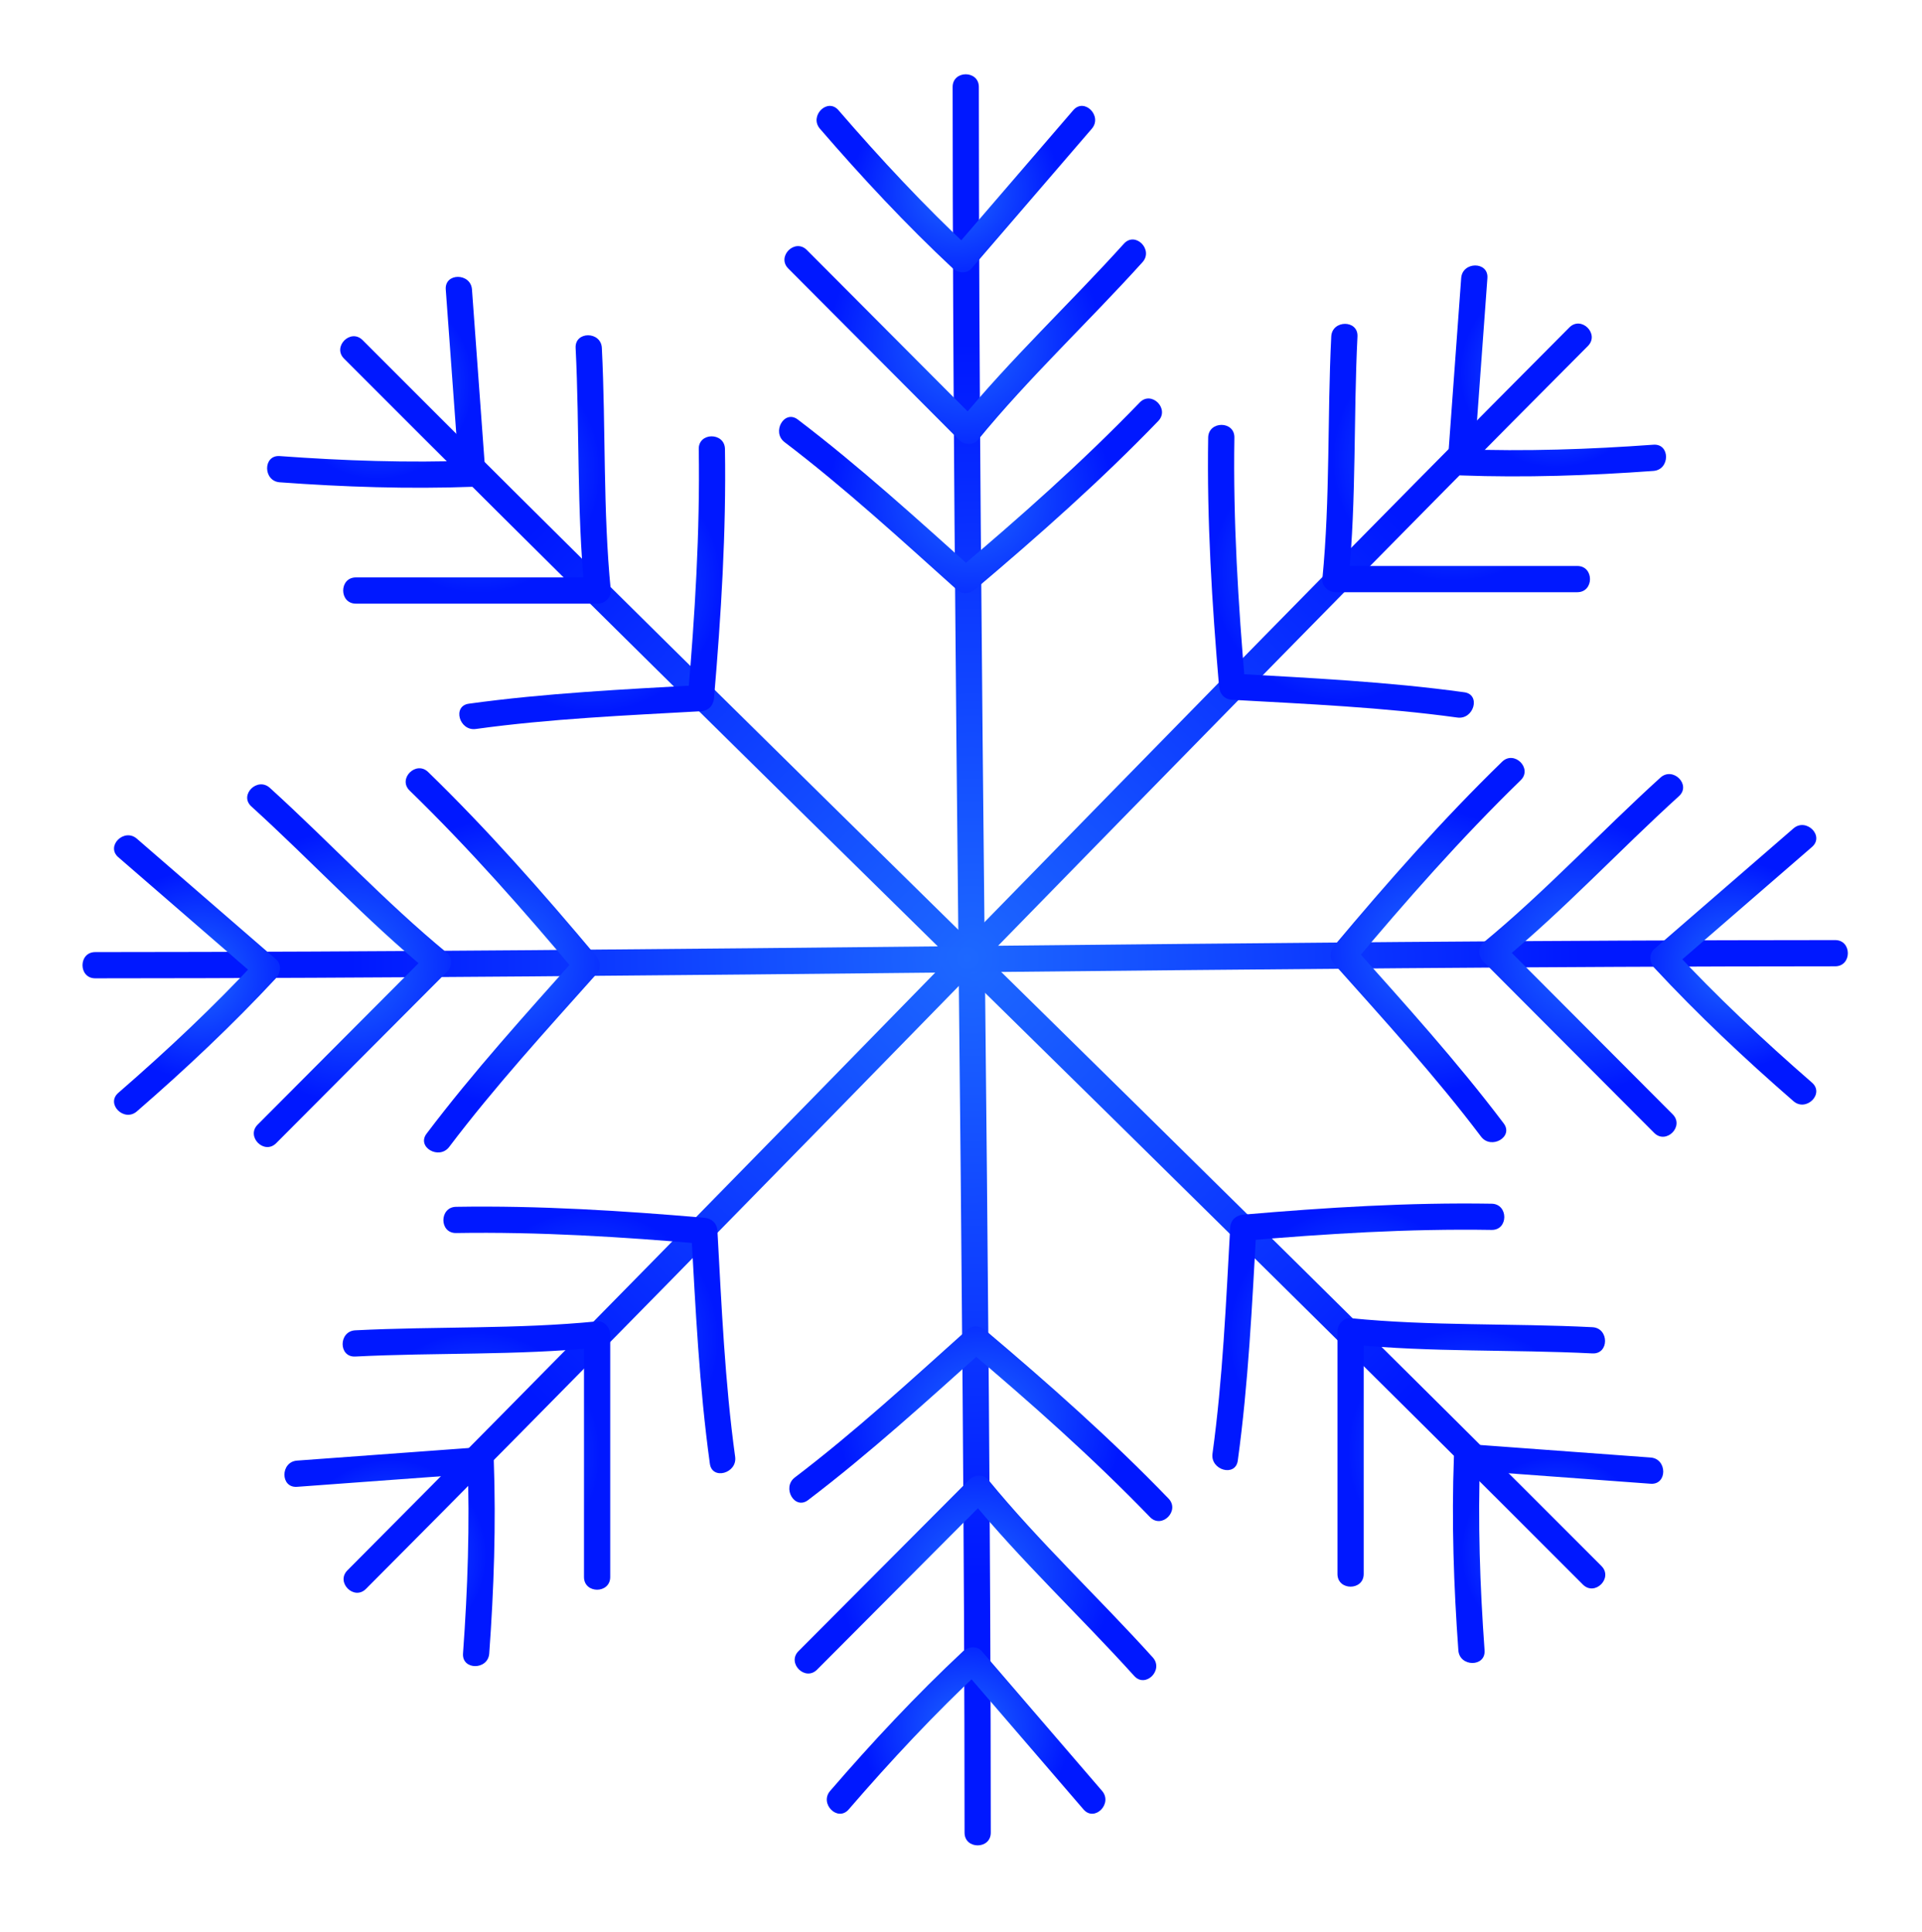 <svg xmlns="http://www.w3.org/2000/svg" xmlns:xlink="http://www.w3.org/1999/xlink" id="Layer_1" x="0px" y="0px" width="183.254px" height="184.211px" viewBox="0 0 183.254 184.211" xml:space="preserve"> <g> <g> <g> <g> <radialGradient id="SVGID_1_" cx="92.647" cy="91.515" r="58.851" gradientUnits="userSpaceOnUse"> <stop offset="0" style="stop-color:#1D68FF"></stop> <stop offset="1" style="stop-color:#0018FF"></stop> </radialGradient> <path fill="url(#SVGID_1_)" d="M90.829,8.291c0.014,55.484,1.123,110.963,1.137,166.447c0,1.612,2.5,1.612,2.5,0 c-0.014-55.484-1.123-110.963-1.137-166.447C93.329,6.679,90.829,6.679,90.829,8.291L90.829,8.291z"></path> </g> </g> <g> <g> <radialGradient id="SVGID_2_" cx="92.747" cy="91.755" r="58.928" gradientUnits="userSpaceOnUse"> <stop offset="0" style="stop-color:#1D68FF"></stop> <stop offset="1" style="stop-color:#0018FF"></stop> </radialGradient> <path fill="url(#SVGID_2_)" d="M32.805,34.195c39.114,39.223,79.001,77.665,118.117,116.886c1.14,1.143,2.907-0.625,1.768-1.768 C113.573,110.093,73.687,71.65,34.572,32.428C33.433,31.285,31.665,33.053,32.805,34.195L32.805,34.195z"></path> </g> </g> <g> <g> <radialGradient id="SVGID_3_" cx="92.025" cy="91.456" r="58.657" gradientUnits="userSpaceOnUse"> <stop offset="0" style="stop-color:#1D68FF"></stop> <stop offset="1" style="stop-color:#0018FF"></stop> </radialGradient> <path fill="url(#SVGID_3_)" d="M9.075,93.278c55.303-0.014,110.598-1.132,165.9-1.146c1.612,0,1.612-2.5,0-2.5 c-55.303,0.014-110.598,1.132-165.9,1.146C7.463,90.778,7.463,93.278,9.075,93.278L9.075,93.278z"></path> </g> </g> <g> <g> <radialGradient id="SVGID_4_" cx="92.264" cy="91.356" r="58.931" gradientUnits="userSpaceOnUse"> <stop offset="0" style="stop-color:#1D68FF"></stop> <stop offset="1" style="stop-color:#0018FF"></stop> </radialGradient> <path fill="url(#SVGID_4_)" d="M34.895,151.492C73.991,112.248,112.303,72.231,151.4,32.988 c1.139-1.143-0.629-2.911-1.768-1.768c-39.098,39.243-77.409,79.26-116.506,118.504 C31.988,150.867,33.756,152.636,34.895,151.492L34.895,151.492z"></path> </g> </g> </g> <g> <g> <g> <radialGradient id="SVGID_5_" cx="91.137" cy="18.154" r="9.959" gradientUnits="userSpaceOnUse"> <stop offset="0" style="stop-color:#1D68FF"></stop> <stop offset="1" style="stop-color:#0018FF"></stop> </radialGradient> <path fill="url(#SVGID_5_)" d="M78.178,12.276c4.004,4.643,8.202,9.14,12.68,13.327c0.469,0.438,1.313,0.529,1.768,0 c3.823-4.442,7.647-8.885,11.471-13.327c1.046-1.215-0.714-2.991-1.768-1.768c-3.823,4.442-7.647,8.885-11.471,13.327 c0.589,0,1.179,0,1.768,0c-4.478-4.188-8.676-8.686-12.68-13.327C78.891,9.286,77.131,11.063,78.178,12.276L78.178,12.276z"></path> </g> </g> <g> <g> <radialGradient id="SVGID_6_" cx="92.029" cy="32.702" r="13.021" gradientUnits="userSpaceOnUse"> <stop offset="0" style="stop-color:#1D68FF"></stop> <stop offset="1" style="stop-color:#0018FF"></stop> </radialGradient> <path fill="url(#SVGID_6_)" d="M75.16,25.604c5.434,5.453,10.867,10.906,16.301,16.359c0.444,0.446,1.336,0.527,1.768,0 c4.888-5.976,10.535-11.238,15.701-16.962c1.077-1.193-0.686-2.967-1.768-1.768c-5.166,5.724-10.813,10.986-15.701,16.962 c0.589,0,1.179,0,1.768,0c-5.433-5.454-10.867-10.906-16.301-16.359C75.789,22.692,74.021,24.461,75.16,25.604L75.16,25.604z"></path> </g> </g> <g> <g> <radialGradient id="SVGID_7_" cx="92.534" cy="47.365" r="13.498" gradientUnits="userSpaceOnUse"> <stop offset="0" style="stop-color:#1D68FF"></stop> <stop offset="1" style="stop-color:#0018FF"></stop> </radialGradient> <path fill="url(#SVGID_7_)" d="M74.806,42.158c5.715,4.347,11.048,9.248,16.39,14.039c0.54,0.484,1.226,0.458,1.768,0 c6.035-5.1,11.983-10.366,17.471-16.055c1.119-1.16-0.646-2.93-1.768-1.768C103.178,44.063,97.23,49.33,91.195,54.43 c0.589,0,1.179,0,1.768,0C87.46,49.493,81.955,44.478,76.067,40C74.783,39.023,73.54,41.196,74.806,42.158L74.806,42.158z"></path> </g> </g> <g> <g> <radialGradient id="SVGID_8_" cx="92.113" cy="164.875" r="9.96" gradientUnits="userSpaceOnUse"> <stop offset="0" style="stop-color:#1D68FF"></stop> <stop offset="1" style="stop-color:#0018FF"></stop> </radialGradient> <path fill="url(#SVGID_8_)" d="M80.92,172.52c4.006-4.642,8.206-9.139,12.686-13.327c-0.589,0-1.179,0-1.768,0 c3.823,4.442,7.646,8.885,11.469,13.327c1.054,1.224,2.813-0.553,1.768-1.768c-3.823-4.442-7.646-8.885-11.469-13.327 c-0.455-0.529-1.299-0.438-1.768,0c-4.479,4.188-8.68,8.686-12.686,13.327C78.104,171.966,79.865,173.742,80.92,172.52 L80.92,172.52z"></path> </g> </g> <g> <g> <radialGradient id="SVGID_9_" cx="93.008" cy="150.325" r="13.022" gradientUnits="userSpaceOnUse"> <stop offset="0" style="stop-color:#1D68FF"></stop> <stop offset="1" style="stop-color:#0018FF"></stop> </radialGradient> <path fill="url(#SVGID_9_)" d="M77.904,159.192c5.434-5.453,10.866-10.907,16.301-16.359c-0.589,0-1.179,0-1.768,0 c4.89,5.975,10.537,11.238,15.705,16.961c1.083,1.199,2.845-0.575,1.768-1.768c-5.168-5.723-10.815-10.986-15.705-16.961 c-0.432-0.527-1.322-0.446-1.768,0c-5.435,5.452-10.868,10.905-16.301,16.359C74.998,158.567,76.766,160.336,77.904,159.192 L77.904,159.192z"></path> </g> </g> <g> <g> <radialGradient id="SVGID_10_" cx="93.514" cy="135.659" r="13.498" gradientUnits="userSpaceOnUse"> <stop offset="0" style="stop-color:#1D68FF"></stop> <stop offset="1" style="stop-color:#0018FF"></stop> </radialGradient> <path fill="url(#SVGID_10_)" d="M77.046,143.028c5.888-4.479,11.392-9.496,16.896-14.434c-0.589,0-1.179,0-1.768,0 c6.034,5.101,11.981,10.368,17.473,16.054c1.121,1.161,2.888-0.608,1.768-1.768c-5.49-5.687-11.438-10.953-17.473-16.054 c-0.542-0.458-1.228-0.484-1.768,0c-5.342,4.792-10.675,9.695-16.39,14.043C74.52,141.832,75.762,144.005,77.046,143.028 L77.046,143.028z"></path> </g> </g> <g> <g> <radialGradient id="SVGID_11_" cx="35.977" cy="36.544" r="9.143" gradientUnits="userSpaceOnUse"> <stop offset="0" style="stop-color:#1D68FF"></stop> <stop offset="1" style="stop-color:#0018FF"></stop> </radialGradient> <path fill="url(#SVGID_11_)" d="M26.671,45.985c6.102,0.445,12.246,0.656,18.361,0.429c0.643-0.023,1.301-0.552,1.25-1.25 c-0.427-5.854-0.854-11.708-1.281-17.562c-0.116-1.598-2.617-1.609-2.5,0c0.427,5.854,0.854,11.708,1.281,17.562 c0.417-0.417,0.833-0.833,1.25-1.25c-6.115,0.228-12.26,0.017-18.361-0.429C25.062,43.368,25.073,45.869,26.671,45.985 L26.671,45.985z"></path> </g> </g> <g> <g> <radialGradient id="SVGID_12_" cx="45.6" cy="44.856" r="11.683" gradientUnits="userSpaceOnUse"> <stop offset="0" style="stop-color:#1D68FF"></stop> <stop offset="1" style="stop-color:#0018FF"></stop> </radialGradient> <path fill="url(#SVGID_12_)" d="M33.931,57.555c7.686,0,15.371,0,23.057,0c0.631,0,1.317-0.57,1.25-1.25 c-0.763-7.693-0.467-15.42-0.855-23.132c-0.081-1.604-2.581-1.612-2.5,0c0.389,7.712,0.093,15.438,0.855,23.132 c0.417-0.417,0.833-0.833,1.25-1.25c-7.686,0-15.371,0-23.057,0C32.318,55.055,32.318,57.555,33.931,57.555L33.931,57.555z"></path> </g> </g> <g> <g> <radialGradient id="SVGID_13_" cx="56.57" cy="55.676" r="12.241" gradientUnits="userSpaceOnUse"> <stop offset="0" style="stop-color:#1D68FF"></stop> <stop offset="1" style="stop-color:#0018FF"></stop> </radialGradient> <path fill="url(#SVGID_13_)" d="M45.364,69.505c7.096-0.979,14.317-1.292,21.465-1.691c0.726-0.041,1.189-0.541,1.25-1.25 c0.674-7.889,1.169-15.833,1.043-23.752c-0.025-1.61-2.525-1.613-2.5,0c0.126,7.919-0.369,15.863-1.043,23.752 c0.417-0.417,0.833-0.833,1.25-1.25c-7.375,0.412-14.808,0.771-22.129,1.781C43.108,67.314,43.789,69.723,45.364,69.505 L45.364,69.505z"></path> </g> </g> <g> <g> <radialGradient id="SVGID_14_" cx="148.465" cy="148.019" r="9.146" gradientUnits="userSpaceOnUse"> <stop offset="0" style="stop-color:#1D68FF"></stop> <stop offset="1" style="stop-color:#0018FF"></stop> </radialGradient> <path fill="url(#SVGID_14_)" d="M141.548,157.354c-0.442-6.123-0.651-12.288-0.424-18.424c-0.417,0.417-0.833,0.833-1.25,1.25 c5.835,0.43,11.671,0.858,17.506,1.288c1.609,0.118,1.598-2.383,0-2.5c-5.835-0.43-11.671-0.858-17.506-1.288 c-0.698-0.052-1.227,0.608-1.25,1.25c-0.228,6.136-0.019,12.301,0.424,18.424C139.163,158.953,141.664,158.964,141.548,157.354 L141.548,157.354z"></path> </g> </g> <g> <g> <radialGradient id="SVGID_15_" cx="140.183" cy="138.363" r="11.684" gradientUnits="userSpaceOnUse"> <stop offset="0" style="stop-color:#1D68FF"></stop> <stop offset="1" style="stop-color:#0018FF"></stop> </radialGradient> <path fill="url(#SVGID_15_)" d="M130.022,150.071c0-7.713,0-15.426,0-23.139c-0.417,0.417-0.833,0.833-1.25,1.25 c7.668,0.768,15.37,0.471,23.057,0.86c1.612,0.082,1.604-2.419,0-2.5c-7.687-0.39-15.389-0.093-23.057-0.86 c-0.68-0.068-1.25,0.62-1.25,1.25c0,7.713,0,15.426,0,23.139C127.522,151.684,130.022,151.684,130.022,150.071L130.022,150.071z "></path> </g> </g> <g> <g> <radialGradient id="SVGID_16_" cx="129.395" cy="127.353" r="12.237" gradientUnits="userSpaceOnUse"> <stop offset="0" style="stop-color:#1D68FF"></stop> <stop offset="1" style="stop-color:#0018FF"></stop> </radialGradient> <path fill="url(#SVGID_16_)" d="M118.017,139.263c1.008-7.347,1.364-14.804,1.775-22.204c-0.417,0.417-0.833,0.833-1.25,1.25 c7.863-0.677,15.783-1.172,23.678-1.042c1.613,0.026,1.61-2.474,0-2.5c-7.895-0.13-15.814,0.365-23.678,1.042 c-0.709,0.061-1.21,0.524-1.25,1.25c-0.398,7.173-0.71,14.419-1.686,21.54C115.391,140.174,117.799,140.854,118.017,139.263 L118.017,139.263z"></path> </g> </g> <g> <g> <radialGradient id="SVGID_17_" cx="18.905" cy="92.966" r="9.977" gradientUnits="userSpaceOnUse"> <stop offset="0" style="stop-color:#1D68FF"></stop> <stop offset="1" style="stop-color:#0018FF"></stop> </radialGradient> <path fill="url(#SVGID_17_)" d="M13.049,105.966c4.63-4.017,9.113-8.229,13.285-12.72c0.438-0.472,0.528-1.31,0-1.768 c-4.429-3.838-8.856-7.675-13.285-11.513c-1.212-1.051-2.988,0.71-1.768,1.768c4.429,3.838,8.856,7.675,13.285,11.513 c0-0.589,0-1.179,0-1.768c-4.172,4.491-8.655,8.703-13.285,12.72C10.062,105.257,11.837,107.017,13.049,105.966L13.049,105.966z "></path> </g> </g> <g> <g> <radialGradient id="SVGID_18_" cx="33.403" cy="92.075" r="13.019" gradientUnits="userSpaceOnUse"> <stop offset="0" style="stop-color:#1D68FF"></stop> <stop offset="1" style="stop-color:#0018FF"></stop> </radialGradient> <path fill="url(#SVGID_18_)" d="M26.334,108.996c5.435-5.451,10.869-10.903,16.301-16.357c0.446-0.447,0.527-1.333,0-1.768 c-5.956-4.906-11.195-10.569-16.902-15.749c-1.19-1.081-2.964,0.682-1.768,1.768c5.707,5.18,10.946,10.844,16.902,15.749 c0-0.589,0-1.179,0-1.768c-5.432,5.454-10.866,10.905-16.301,16.357C23.428,108.371,25.195,110.139,26.334,108.996 L26.334,108.996z"></path> </g> </g> <g> <g> <radialGradient id="SVGID_19_" cx="48.023" cy="91.566" r="13.555" gradientUnits="userSpaceOnUse"> <stop offset="0" style="stop-color:#1D68FF"></stop> <stop offset="1" style="stop-color:#0018FF"></stop> </radialGradient> <path fill="url(#SVGID_19_)" d="M42.83,109.352c4.333-5.73,9.221-11.081,14-16.439c0.484-0.543,0.458-1.223,0-1.768 C51.748,85.089,46.498,79.12,40.824,73.61c-1.156-1.123-2.926,0.643-1.768,1.768c5.674,5.51,10.924,11.479,16.006,17.534 c0-0.589,0-1.179,0-1.768c-4.924,5.521-9.928,11.042-14.391,16.945C39.698,109.377,41.871,110.62,42.83,109.352L42.83,109.352z"></path> </g> </g> <g> <g> <radialGradient id="SVGID_20_" cx="165.144" cy="91.989" r="9.979" gradientUnits="userSpaceOnUse"> <stop offset="0" style="stop-color:#1D68FF"></stop> <stop offset="1" style="stop-color:#0018FF"></stop> </radialGradient> <path fill="url(#SVGID_20_)" d="M172.766,103.224c-4.627-4.021-9.108-8.236-13.281-12.728c0,0.589,0,1.179,0,1.768 c4.427-3.837,8.854-7.674,13.281-11.511c1.221-1.058-0.556-2.818-1.768-1.768c-4.427,3.837-8.854,7.674-13.281,11.511 c-0.528,0.458-0.438,1.296,0,1.768c4.173,4.492,8.654,8.706,13.281,12.728C172.209,106.044,173.984,104.283,172.766,103.224 L172.766,103.224z"></path> </g> </g> <g> <g> <radialGradient id="SVGID_21_" cx="150.642" cy="91.094" r="13.02" gradientUnits="userSpaceOnUse"> <stop offset="0" style="stop-color:#1D68FF"></stop> <stop offset="1" style="stop-color:#0018FF"></stop> </radialGradient> <path fill="url(#SVGID_21_)" d="M159.484,106.246c-5.436-5.452-10.872-10.904-16.307-16.357c0,0.589,0,1.179,0,1.768 c5.957-4.904,11.196-10.568,16.904-15.747c1.196-1.085-0.577-2.848-1.768-1.768c-5.708,5.179-10.947,10.843-16.904,15.747 c-0.527,0.434-0.446,1.32,0,1.768c5.435,5.453,10.87,10.905,16.307,16.357C158.856,109.156,160.624,107.389,159.484,106.246 L159.484,106.246z"></path> </g> </g> <g> <g> <radialGradient id="SVGID_22_" cx="136.024" cy="90.585" r="13.556" gradientUnits="userSpaceOnUse"> <stop offset="0" style="stop-color:#1D68FF"></stop> <stop offset="1" style="stop-color:#0018FF"></stop> </radialGradient> <path fill="url(#SVGID_22_)" d="M143.371,107.11c-4.458-5.906-9.462-11.428-14.385-16.948c0,0.589,0,1.179,0,1.768 c5.082-6.056,10.33-12.024,16.002-17.535c1.158-1.125-0.611-2.892-1.768-1.768c-5.672,5.511-10.92,11.479-16.002,17.535 c-0.458,0.545-0.484,1.225,0,1.768c4.778,5.358,9.666,10.709,13.994,16.442C142.171,109.642,144.344,108.398,143.371,107.11 L143.371,107.11z"></path> </g> </g> <g> <g> <radialGradient id="SVGID_23_" cx="37.233" cy="148.315" r="9.146" gradientUnits="userSpaceOnUse"> <stop offset="0" style="stop-color:#1D68FF"></stop> <stop offset="1" style="stop-color:#0018FF"></stop> </radialGradient> <path fill="url(#SVGID_23_)" d="M46.647,157.652c0.443-6.123,0.654-12.288,0.432-18.425c-0.023-0.642-0.552-1.301-1.25-1.25 c-5.836,0.429-11.672,0.856-17.508,1.285c-1.598,0.117-1.609,2.618,0,2.5c5.836-0.429,11.672-0.856,17.508-1.285 c-0.417-0.417-0.833-0.833-1.25-1.25c0.223,6.137,0.012,12.302-0.432,18.425C44.031,159.262,46.532,159.25,46.647,157.652 L46.647,157.652z"></path> </g> </g> <g> <g> <radialGradient id="SVGID_24_" cx="45.52" cy="138.658" r="11.683" gradientUnits="userSpaceOnUse"> <stop offset="0" style="stop-color:#1D68FF"></stop> <stop offset="1" style="stop-color:#0018FF"></stop> </radialGradient> <path fill="url(#SVGID_24_)" d="M58.181,150.362c0-7.709,0-15.419,0-23.128c0-0.63-0.57-1.317-1.25-1.25 c-7.668,0.764-15.37,0.466-23.057,0.856c-1.604,0.081-1.612,2.582,0,2.5c7.687-0.391,15.389-0.093,23.057-0.856 c-0.417-0.417-0.833-0.833-1.25-1.25c0,7.709,0,15.419,0,23.128C55.681,151.975,58.181,151.975,58.181,150.362L58.181,150.362z"></path> </g> </g> <g> <g> <radialGradient id="SVGID_25_" cx="56.306" cy="127.649" r="12.236" gradientUnits="userSpaceOnUse"> <stop offset="0" style="stop-color:#1D68FF"></stop> <stop offset="1" style="stop-color:#0018FF"></stop> </radialGradient> <path fill="url(#SVGID_25_)" d="M70.093,138.896c-0.982-7.12-1.292-14.366-1.689-21.538c-0.04-0.726-0.541-1.189-1.25-1.25 c-7.86-0.676-15.778-1.173-23.67-1.044c-1.61,0.026-1.613,2.526,0,2.5c7.892-0.129,15.81,0.368,23.67,1.044 c-0.417-0.417-0.833-0.833-1.25-1.25c0.41,7.399,0.765,14.857,1.779,22.202C67.902,141.151,70.311,140.471,70.093,138.896 L70.093,138.896z"></path> </g> </g> <g> <g> <radialGradient id="SVGID_26_" cx="148.342" cy="35.456" r="9.145" gradientUnits="userSpaceOnUse"> <stop offset="0" style="stop-color:#1D68FF"></stop> <stop offset="1" style="stop-color:#0018FF"></stop> </radialGradient> <path fill="url(#SVGID_26_)" d="M157.647,42.401c-6.103,0.443-12.246,0.653-18.361,0.428c0.417,0.417,0.833,0.833,1.25,1.25 c0.427-5.855,0.854-11.711,1.281-17.566c0.117-1.609-2.384-1.598-2.5,0c-0.427,5.855-0.854,11.711-1.281,17.566 c-0.051,0.698,0.607,1.227,1.25,1.25c6.115,0.226,12.259,0.016,18.361-0.428C159.245,44.785,159.257,42.284,157.647,42.401 L157.647,42.401z"></path> </g> </g> <g> <g> <radialGradient id="SVGID_27_" cx="138.723" cy="43.767" r="11.682" gradientUnits="userSpaceOnUse"> <stop offset="0" style="stop-color:#1D68FF"></stop> <stop offset="1" style="stop-color:#0018FF"></stop> </radialGradient> <path fill="url(#SVGID_27_)" d="M150.39,53.964c-7.687,0-15.372,0-23.059,0c0.417,0.417,0.833,0.833,1.25,1.25 c0.756-7.693,0.462-15.419,0.848-23.13c0.08-1.612-2.42-1.604-2.5,0c-0.386,7.711-0.092,15.437-0.848,23.13 c-0.066,0.68,0.619,1.25,1.25,1.25c7.687,0,15.372,0,23.059,0C152.002,56.464,152.002,53.964,150.39,53.964L150.39,53.964z"></path> </g> </g> <g> <g> <radialGradient id="SVGID_28_" cx="127.745" cy="54.586" r="12.242" gradientUnits="userSpaceOnUse"> <stop offset="0" style="stop-color:#1D68FF"></stop> <stop offset="1" style="stop-color:#0018FF"></stop> </radialGradient> <path fill="url(#SVGID_28_)" d="M139.618,66.005c-7.323-1.011-14.757-1.369-22.135-1.782c0.417,0.417,0.833,0.833,1.25,1.25 c-0.675-7.889-1.169-15.834-1.039-23.753c0.026-1.613-2.474-1.61-2.5,0c-0.13,7.919,0.364,15.864,1.039,23.753 c0.061,0.709,0.524,1.209,1.25,1.25c7.149,0.4,14.373,0.714,21.471,1.692C140.529,68.633,141.21,66.224,139.618,66.005 L139.618,66.005z"></path> </g> </g> </g> </g> </svg>